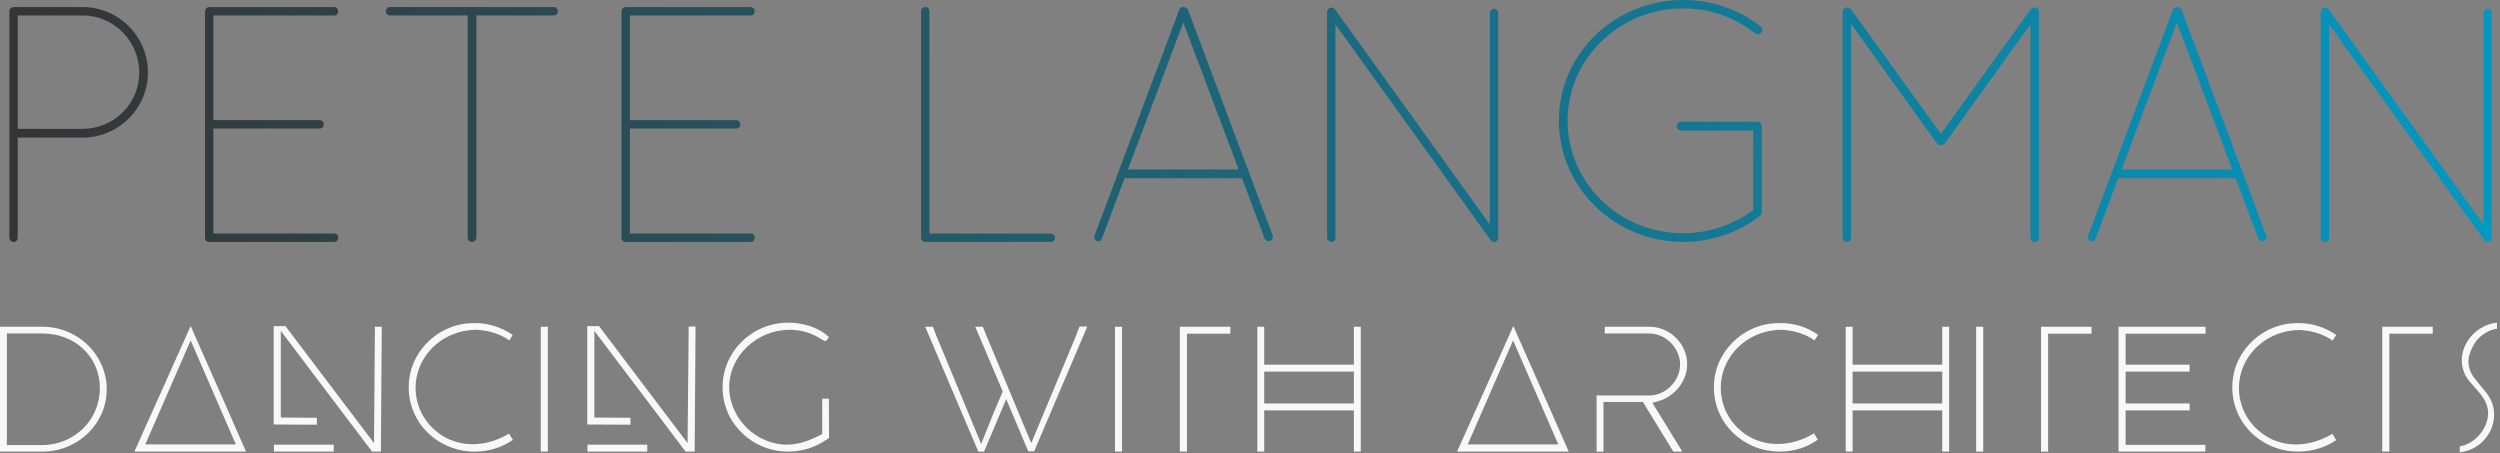 <?xml version="1.0"?>
<svg xmlns="http://www.w3.org/2000/svg" width="535" height="97" viewBox="0 0 535 97" fill="none">
<rect x="0" y="0" width="535" height="97" fill="#808080" stroke="none"/>
<path d="M2.002 50.844C2.002 51.346 2.433 51.777 2.936 51.777C3.438 51.777 3.797 51.346 3.797 50.844V29.443H17.657C25.341 29.443 31.661 23.267 31.661 15.512C31.661 7.756 25.341 1.508 17.657 1.508H3.079H2.936C2.433 1.508 2.002 1.939 2.002 2.442V50.844ZM3.797 27.576V3.303H17.657C24.336 3.303 29.794 8.761 29.794 15.512C29.794 22.262 24.336 27.576 17.657 27.576H3.797Z" fill="url(#paint0_linear)"/>
<path d="M44.947 51.777H71.517C72.02 51.777 72.379 51.346 72.379 50.844C72.379 50.341 72.02 49.982 71.517 49.982H45.665V27.504H68.43C68.932 27.504 69.291 27.145 69.291 26.571C69.291 26.14 68.932 25.709 68.43 25.709H45.665V3.303H71.517C72.02 3.303 72.379 2.944 72.379 2.442C72.379 1.939 72.02 1.508 71.517 1.508H44.875H44.803H44.731C44.157 1.58 43.87 2.011 43.87 2.442V50.844C43.87 51.346 44.157 51.777 44.731 51.777H44.875H44.947Z" fill="url(#paint1_linear)"/>
<path d="M100.083 50.844C100.083 51.346 100.442 51.777 101.016 51.777C101.447 51.777 101.95 51.346 101.95 50.844V3.303H118.467C119.041 3.303 119.4 2.944 119.4 2.442C119.4 1.939 119.041 1.508 118.467 1.508H83.494C82.991 1.508 82.56 1.939 82.56 2.442C82.56 2.944 82.991 3.303 83.494 3.303H100.083V50.844Z" fill="url(#paint2_linear)"/>
<path d="M134.082 51.777H160.653C161.155 51.777 161.514 51.346 161.514 50.844C161.514 50.341 161.155 49.982 160.653 49.982H134.8V27.504H157.565C158.067 27.504 158.426 27.145 158.426 26.571C158.426 26.14 158.067 25.709 157.565 25.709H134.8V3.303H160.653C161.155 3.303 161.514 2.944 161.514 2.442C161.514 1.939 161.155 1.508 160.653 1.508H134.01H133.938H133.866C133.292 1.58 133.005 2.011 133.005 2.442V50.844C133.005 51.346 133.292 51.777 133.866 51.777H134.01H134.082Z" fill="url(#paint3_linear)"/>
<path d="M224.823 51.777C225.398 51.777 225.757 51.346 225.757 50.844C225.757 50.341 225.398 49.982 224.823 49.982H198.899V2.442C198.899 1.939 198.54 1.508 198.037 1.508C197.534 1.508 197.103 1.939 197.103 2.442V50.844C197.103 51.346 197.534 51.777 198.037 51.777H198.18H224.823Z" fill="url(#paint4_linear)"/>
<path d="M270.602 50.987C270.818 51.346 271.177 51.633 271.536 51.633C271.608 51.633 271.679 51.562 271.823 51.562C272.254 51.346 272.541 50.844 272.326 50.341L254.229 2.083C254.013 1.724 253.654 1.508 253.295 1.508C252.864 1.436 252.505 1.652 252.362 2.083L234.265 50.341C234.049 50.844 234.265 51.346 234.696 51.562C234.839 51.562 234.983 51.633 235.055 51.633C235.414 51.633 235.773 51.346 235.845 50.987L240.656 38.133H265.791L270.602 50.987ZM253.223 4.811L265.073 36.266H241.374L253.223 4.811Z" fill="url(#paint5_linear)"/>
<path d="M318.823 51.131C318.823 51.203 318.823 51.203 318.895 51.203C319.039 51.562 319.398 51.777 319.757 51.777C320.26 51.777 320.619 51.346 320.619 50.844V2.801C320.619 2.298 320.26 1.867 319.757 1.867C319.326 1.867 318.823 2.298 318.823 2.801V48.043L285.646 1.939C285.359 1.58 284.856 1.508 284.353 1.795C284.138 2.011 283.994 2.298 283.994 2.585V2.801V50.844C283.994 51.346 284.497 51.777 284.928 51.777C285.43 51.777 285.79 51.346 285.79 50.844V5.242L318.823 51.131Z" fill="url(#paint6_linear)"/>
<path d="M375.174 27.935V44.955C371.009 48.043 365.766 49.91 360.165 49.91C346.52 49.91 335.461 39.138 335.461 25.781C335.461 12.639 346.52 1.795 360.165 1.795C365.982 1.795 371.368 3.806 375.533 7.109C375.892 7.469 376.61 7.397 376.897 7.038C377.256 6.535 377.184 5.96 376.682 5.601C372.229 2.083 366.412 0 360.165 0C345.515 0 333.594 11.562 333.594 25.781C333.594 40.144 345.515 51.705 360.165 51.777C366.412 51.777 372.229 49.623 376.682 46.176C376.825 46.032 376.897 45.889 376.969 45.673V45.529C377.041 45.458 377.041 45.386 377.041 45.314V27.073C377.041 26.499 376.682 26.068 376.179 26.068H376.035H359.734C359.303 26.068 358.8 26.499 358.8 27.073C358.8 27.504 359.303 27.935 359.734 27.935H375.174Z" fill="url(#paint7_linear)"/>
<path d="M434.524 50.844C434.524 51.346 434.955 51.777 435.385 51.777C435.96 51.777 436.319 51.346 436.319 50.844V2.513C436.319 2.083 435.96 1.58 435.385 1.58C435.314 1.58 435.242 1.58 435.17 1.652C434.955 1.652 434.739 1.795 434.596 1.939L415.35 28.653L396.104 1.939C395.888 1.795 395.673 1.652 395.457 1.652C395.386 1.58 395.314 1.58 395.242 1.58C394.739 1.58 394.308 2.083 394.308 2.513V50.844C394.308 51.346 394.739 51.777 395.242 51.777C395.745 51.777 396.104 51.346 396.104 50.844V5.099L414.488 30.664C414.632 30.88 414.919 31.023 415.278 31.023H415.421C415.709 31.023 415.996 30.88 416.211 30.664L434.524 5.171V50.844Z" fill="url(#paint8_linear)"/>
<path d="M483.236 50.987C483.451 51.346 483.81 51.633 484.17 51.633C484.241 51.633 484.313 51.562 484.457 51.562C484.888 51.346 485.175 50.844 484.959 50.341L466.863 2.083C466.647 1.724 466.288 1.508 465.929 1.508C465.498 1.436 465.139 1.652 464.995 2.083L446.899 50.341C446.683 50.844 446.899 51.346 447.329 51.562C447.473 51.562 447.617 51.633 447.689 51.633C448.048 51.633 448.407 51.346 448.478 50.987L453.29 38.133H478.424L483.236 50.987ZM465.857 4.811L477.706 36.266H454.008L465.857 4.811Z" fill="url(#paint9_linear)"/>
<path d="M531.457 51.131C531.457 51.203 531.457 51.203 531.529 51.203C531.673 51.562 532.032 51.777 532.391 51.777C532.893 51.777 533.253 51.346 533.253 50.844V2.801C533.253 2.298 532.893 1.867 532.391 1.867C531.96 1.867 531.457 2.298 531.457 2.801V48.043L498.28 1.939C497.992 1.58 497.49 1.508 496.987 1.795C496.772 2.011 496.628 2.298 496.628 2.585V2.801V50.844C496.628 51.346 497.131 51.777 497.562 51.777C498.064 51.777 498.423 51.346 498.423 50.844V5.242L531.457 51.131Z" fill="url(#paint10_linear)"/>
<path d="M0 96.638V69.925H9.099C16.681 69.925 22.841 75.954 22.841 83.328C22.841 90.655 16.681 96.638 9.099 96.638H0ZM1.469 95.247H8.956C15.922 95.247 21.372 89.867 21.372 83.05C21.372 76.371 16.065 71.363 9.099 71.363H1.469V95.247Z" fill="#F8F8F8"/>
<path d="M28.765 96.638L40.754 69.879H40.849C44.64 78.458 51.606 94.18 52.649 96.638H28.765ZM31.087 95.108H50.469L40.801 72.847L31.087 95.108Z" fill="#F8F8F8"/>
<path d="M79.613 96.638L60.089 70.806V89.357L67.813 89.403V90.887L58.572 90.841V69.786H61.084L80.039 94.829L80.229 69.925H81.698L81.508 96.638H79.613ZM58.62 96.638V95.154H71.415V96.638H58.62Z" fill="#F8F8F8"/>
<path d="M101.601 96.638C100.558 96.638 99.516 96.545 98.473 96.313C94.635 95.479 91.318 93.113 89.375 89.867C87.716 87.131 87.1 83.792 87.669 80.499C88.474 75.954 91.697 72.012 96.056 70.203C97.81 69.461 99.658 69.137 101.554 69.137C104.539 69.137 107.335 70.018 109.704 71.687L108.994 72.847C107.193 71.548 104.871 70.76 102.075 70.574H102.027C96.767 70.574 92.076 73.496 89.991 78.087C87.763 83.05 89.138 88.893 93.403 92.325C95.583 94.134 98.236 95.061 101.174 95.061C103.781 95.061 106.435 94.273 108.946 92.789C109.23 93.299 109.562 93.809 109.752 94.134C107.43 95.757 104.539 96.638 101.601 96.638Z" fill="#F8F8F8"/>
<path d="M117.239 69.925H115.723V96.638H117.239V69.925Z" fill="#F8F8F8"/>
<path d="M146.715 96.638L127.191 70.806V89.357L134.915 89.403V90.887L125.674 90.841V69.786H128.186L147.141 94.829L147.378 69.879H148.847L148.658 96.638H146.715ZM125.722 96.638V95.154H138.517V96.638H125.722Z" fill="#F8F8F8"/>
<path d="M168.608 96.638C163.538 96.638 158.846 93.902 156.335 89.496L156.24 89.357C155.197 87.363 154.629 85.137 154.629 82.864C154.629 75.258 160.931 69.044 168.703 69.044C171.357 69.044 175.006 69.832 177.328 72.105C177.328 72.105 177.328 72.105 177.328 72.151C177.328 72.429 176.854 72.893 176.57 73.032C176.238 72.893 175.432 72.383 175.148 72.197C173.3 71.131 171.167 70.574 168.987 70.574C161.974 70.574 156.05 76.186 156.05 82.818C156.05 89.496 161.737 95.154 168.466 95.154C171.025 95.154 173.395 94.18 175.432 93.16L175.953 92.882V85.322H177.375L177.423 93.716C177.375 93.763 177.233 93.855 177.138 93.902C174.532 95.757 171.689 96.638 168.608 96.638Z" fill="#F8F8F8"/>
<path d="M220.072 96.638L215.333 85.415L210.594 96.638H209.362L197.989 69.925H199.6C199.743 70.111 199.932 70.621 200.074 71.084C200.169 71.316 200.264 71.594 200.406 71.919L209.978 95.015L210.831 92.835C211.969 89.913 213.201 86.992 214.433 84.116L214.575 83.745L208.699 69.925H210.31C210.405 70.111 210.594 70.528 210.737 70.945C210.831 71.224 210.974 71.548 211.116 71.873L220.688 94.829L230.261 71.873C230.355 71.594 230.45 71.316 230.545 71.084C230.735 70.574 230.924 70.064 231.066 69.879H232.678L221.304 96.592H220.072V96.638Z" fill="#F8F8F8"/>
<path d="M240.117 69.925H238.601V96.638H240.117V69.925Z" fill="#F8F8F8"/>
<path d="M252.486 96.638V69.925H263.29V71.409H254.002V96.638H252.486Z" fill="#F8F8F8"/>
<path d="M289.733 96.638V87.826H270.541V96.638H269.072V69.925H270.541V78.041H289.733V69.925H291.202V96.638H289.733ZM270.541 86.342H289.733V79.525H270.541V86.342Z" fill="#F8F8F8"/>
<path d="M311.816 96.638L323.806 69.879H323.9C327.691 78.458 334.658 94.18 335.7 96.638H311.816ZM314.091 95.108H333.473L323.806 72.847L314.091 95.108Z" fill="#F8F8F8"/>
<path d="M358.115 96.638C358.115 96.638 358.067 96.592 357.973 96.453L351.575 86.018H343.14V96.638H341.671V84.626H353.281H353.329C356.693 84.395 359.536 81.38 359.536 77.995C359.536 74.47 356.456 71.363 352.949 71.363H343.424V69.925H352.997C357.357 69.925 361.053 73.589 361.053 77.948C361.053 81.519 358.447 84.858 354.798 85.879L353.613 86.203L360.01 96.638H358.115Z" fill="#F8F8F8"/>
<path d="M380.909 96.638C379.866 96.638 378.824 96.545 377.781 96.313C373.943 95.479 370.625 93.113 368.682 89.867C367.024 87.131 366.408 83.792 366.977 80.499C367.782 75.954 371.005 72.012 375.364 70.203C377.118 69.461 378.966 69.137 380.861 69.137C383.847 69.09 386.69 69.971 389.06 71.641L388.301 72.847C386.501 71.548 384.179 70.76 381.383 70.574H381.335C376.075 70.574 371.384 73.496 369.299 78.087C367.071 83.05 368.446 88.893 372.711 92.325C374.843 94.087 377.544 95.015 380.435 95.015C383.041 95.015 385.695 94.226 388.207 92.742C388.491 93.252 388.823 93.763 389.012 94.087C386.69 95.757 383.847 96.638 380.909 96.638Z" fill="#F8F8F8"/>
<path d="M415.644 96.638V87.826H396.452V96.638H394.983V69.925H396.452V78.041H415.644V69.925H417.113V96.638H415.644ZM396.452 86.342H415.644V79.525H396.452V86.342Z" fill="#F8F8F8"/>
<path d="M424.411 69.925H422.895V96.638H424.411V69.925Z" fill="#F8F8F8"/>
<path d="M436.78 96.638V69.925H447.584V71.409H438.296V96.638H436.78Z" fill="#F8F8F8"/>
<path d="M453.366 96.638V69.925H471.989V71.409H454.882V78.041H468.577V79.525H454.882V86.342H468.577V87.826H454.882V95.2H471.942V96.638H453.366Z" fill="#F8F8F8"/>
<path d="M491.845 96.638C490.803 96.638 489.76 96.545 488.718 96.313C484.879 95.479 481.562 93.113 479.619 89.867C477.96 87.131 477.344 83.792 477.913 80.499C478.719 75.954 481.941 72.012 486.301 70.203C488.054 69.461 489.902 69.137 491.798 69.137C494.783 69.137 497.579 70.018 499.949 71.687L499.19 72.893C497.39 71.595 495.068 70.806 492.272 70.621H492.224C486.964 70.621 482.273 73.542 480.188 78.134C477.96 83.096 479.335 88.939 483.6 92.371C485.779 94.18 488.433 95.108 491.371 95.108C493.978 95.108 496.631 94.319 499.143 92.835C499.427 93.345 499.759 93.855 499.949 94.18C497.674 95.757 494.783 96.638 491.845 96.638Z" fill="#F8F8F8"/>
<path d="M509.806 96.638V69.925H520.61V71.409H511.322V96.638H509.806Z" fill="#F8F8F8"/>
<path d="M526.391 95.525C529.614 95.015 532.457 91.676 532.457 88.429C532.457 86.064 530.893 84.348 529.566 82.864C528.808 82.029 528.097 81.241 527.624 80.36C527.102 79.34 526.818 78.226 526.818 77.16C526.818 73.079 530.23 69.461 534.353 69.044V70.342C532.789 70.574 531.272 71.409 530.088 72.754C529.661 73.218 528.24 75.49 528.24 77.299C528.24 78.551 528.666 79.803 529.519 80.916C529.946 81.473 530.372 81.937 530.751 82.447C532.362 84.302 533.737 85.925 533.737 88.708C533.737 92.882 530.514 96.36 526.391 96.777V95.525Z" fill="#F8F8F8"/>
<defs>
<linearGradient id="paint0_linear" x1="5.944" y1="-18.223" x2="556.944" y2="-25.223" gradientUnits="userSpaceOnUse">
<stop stop-color="#353535"/>
<stop offset="1" stop-color="#009DC8"/>
</linearGradient>
<linearGradient id="paint1_linear" x1="5.944" y1="-18.223" x2="556.944" y2="-25.223" gradientUnits="userSpaceOnUse">
<stop stop-color="#353535"/>
<stop offset="1" stop-color="#009DC8"/>
</linearGradient>
<linearGradient id="paint2_linear" x1="5.944" y1="-18.223" x2="556.944" y2="-25.223" gradientUnits="userSpaceOnUse">
<stop stop-color="#353535"/>
<stop offset="1" stop-color="#009DC8"/>
</linearGradient>
<linearGradient id="paint3_linear" x1="5.944" y1="-18.223" x2="556.944" y2="-25.223" gradientUnits="userSpaceOnUse">
<stop stop-color="#353535"/>
<stop offset="1" stop-color="#009DC8"/>
</linearGradient>
<linearGradient id="paint4_linear" x1="5.944" y1="-18.223" x2="556.944" y2="-25.223" gradientUnits="userSpaceOnUse">
<stop stop-color="#353535"/>
<stop offset="1" stop-color="#009DC8"/>
</linearGradient>
<linearGradient id="paint5_linear" x1="5.944" y1="-18.223" x2="556.944" y2="-25.223" gradientUnits="userSpaceOnUse">
<stop stop-color="#353535"/>
<stop offset="1" stop-color="#009DC8"/>
</linearGradient>
<linearGradient id="paint6_linear" x1="5.944" y1="-18.223" x2="556.944" y2="-25.223" gradientUnits="userSpaceOnUse">
<stop stop-color="#353535"/>
<stop offset="1" stop-color="#009DC8"/>
</linearGradient>
<linearGradient id="paint7_linear" x1="5.944" y1="-18.223" x2="556.944" y2="-25.223" gradientUnits="userSpaceOnUse">
<stop stop-color="#353535"/>
<stop offset="1" stop-color="#009DC8"/>
</linearGradient>
<linearGradient id="paint8_linear" x1="5.944" y1="-18.223" x2="556.944" y2="-25.223" gradientUnits="userSpaceOnUse">
<stop stop-color="#353535"/>
<stop offset="1" stop-color="#009DC8"/>
</linearGradient>
<linearGradient id="paint9_linear" x1="5.944" y1="-18.223" x2="556.944" y2="-25.223" gradientUnits="userSpaceOnUse">
<stop stop-color="#353535"/>
<stop offset="1" stop-color="#009DC8"/>
</linearGradient>
<linearGradient id="paint10_linear" x1="5.944" y1="-18.223" x2="556.944" y2="-25.223" gradientUnits="userSpaceOnUse">
<stop stop-color="#353535"/>
<stop offset="1" stop-color="#009DC8"/>
</linearGradient>
</defs>
</svg>

